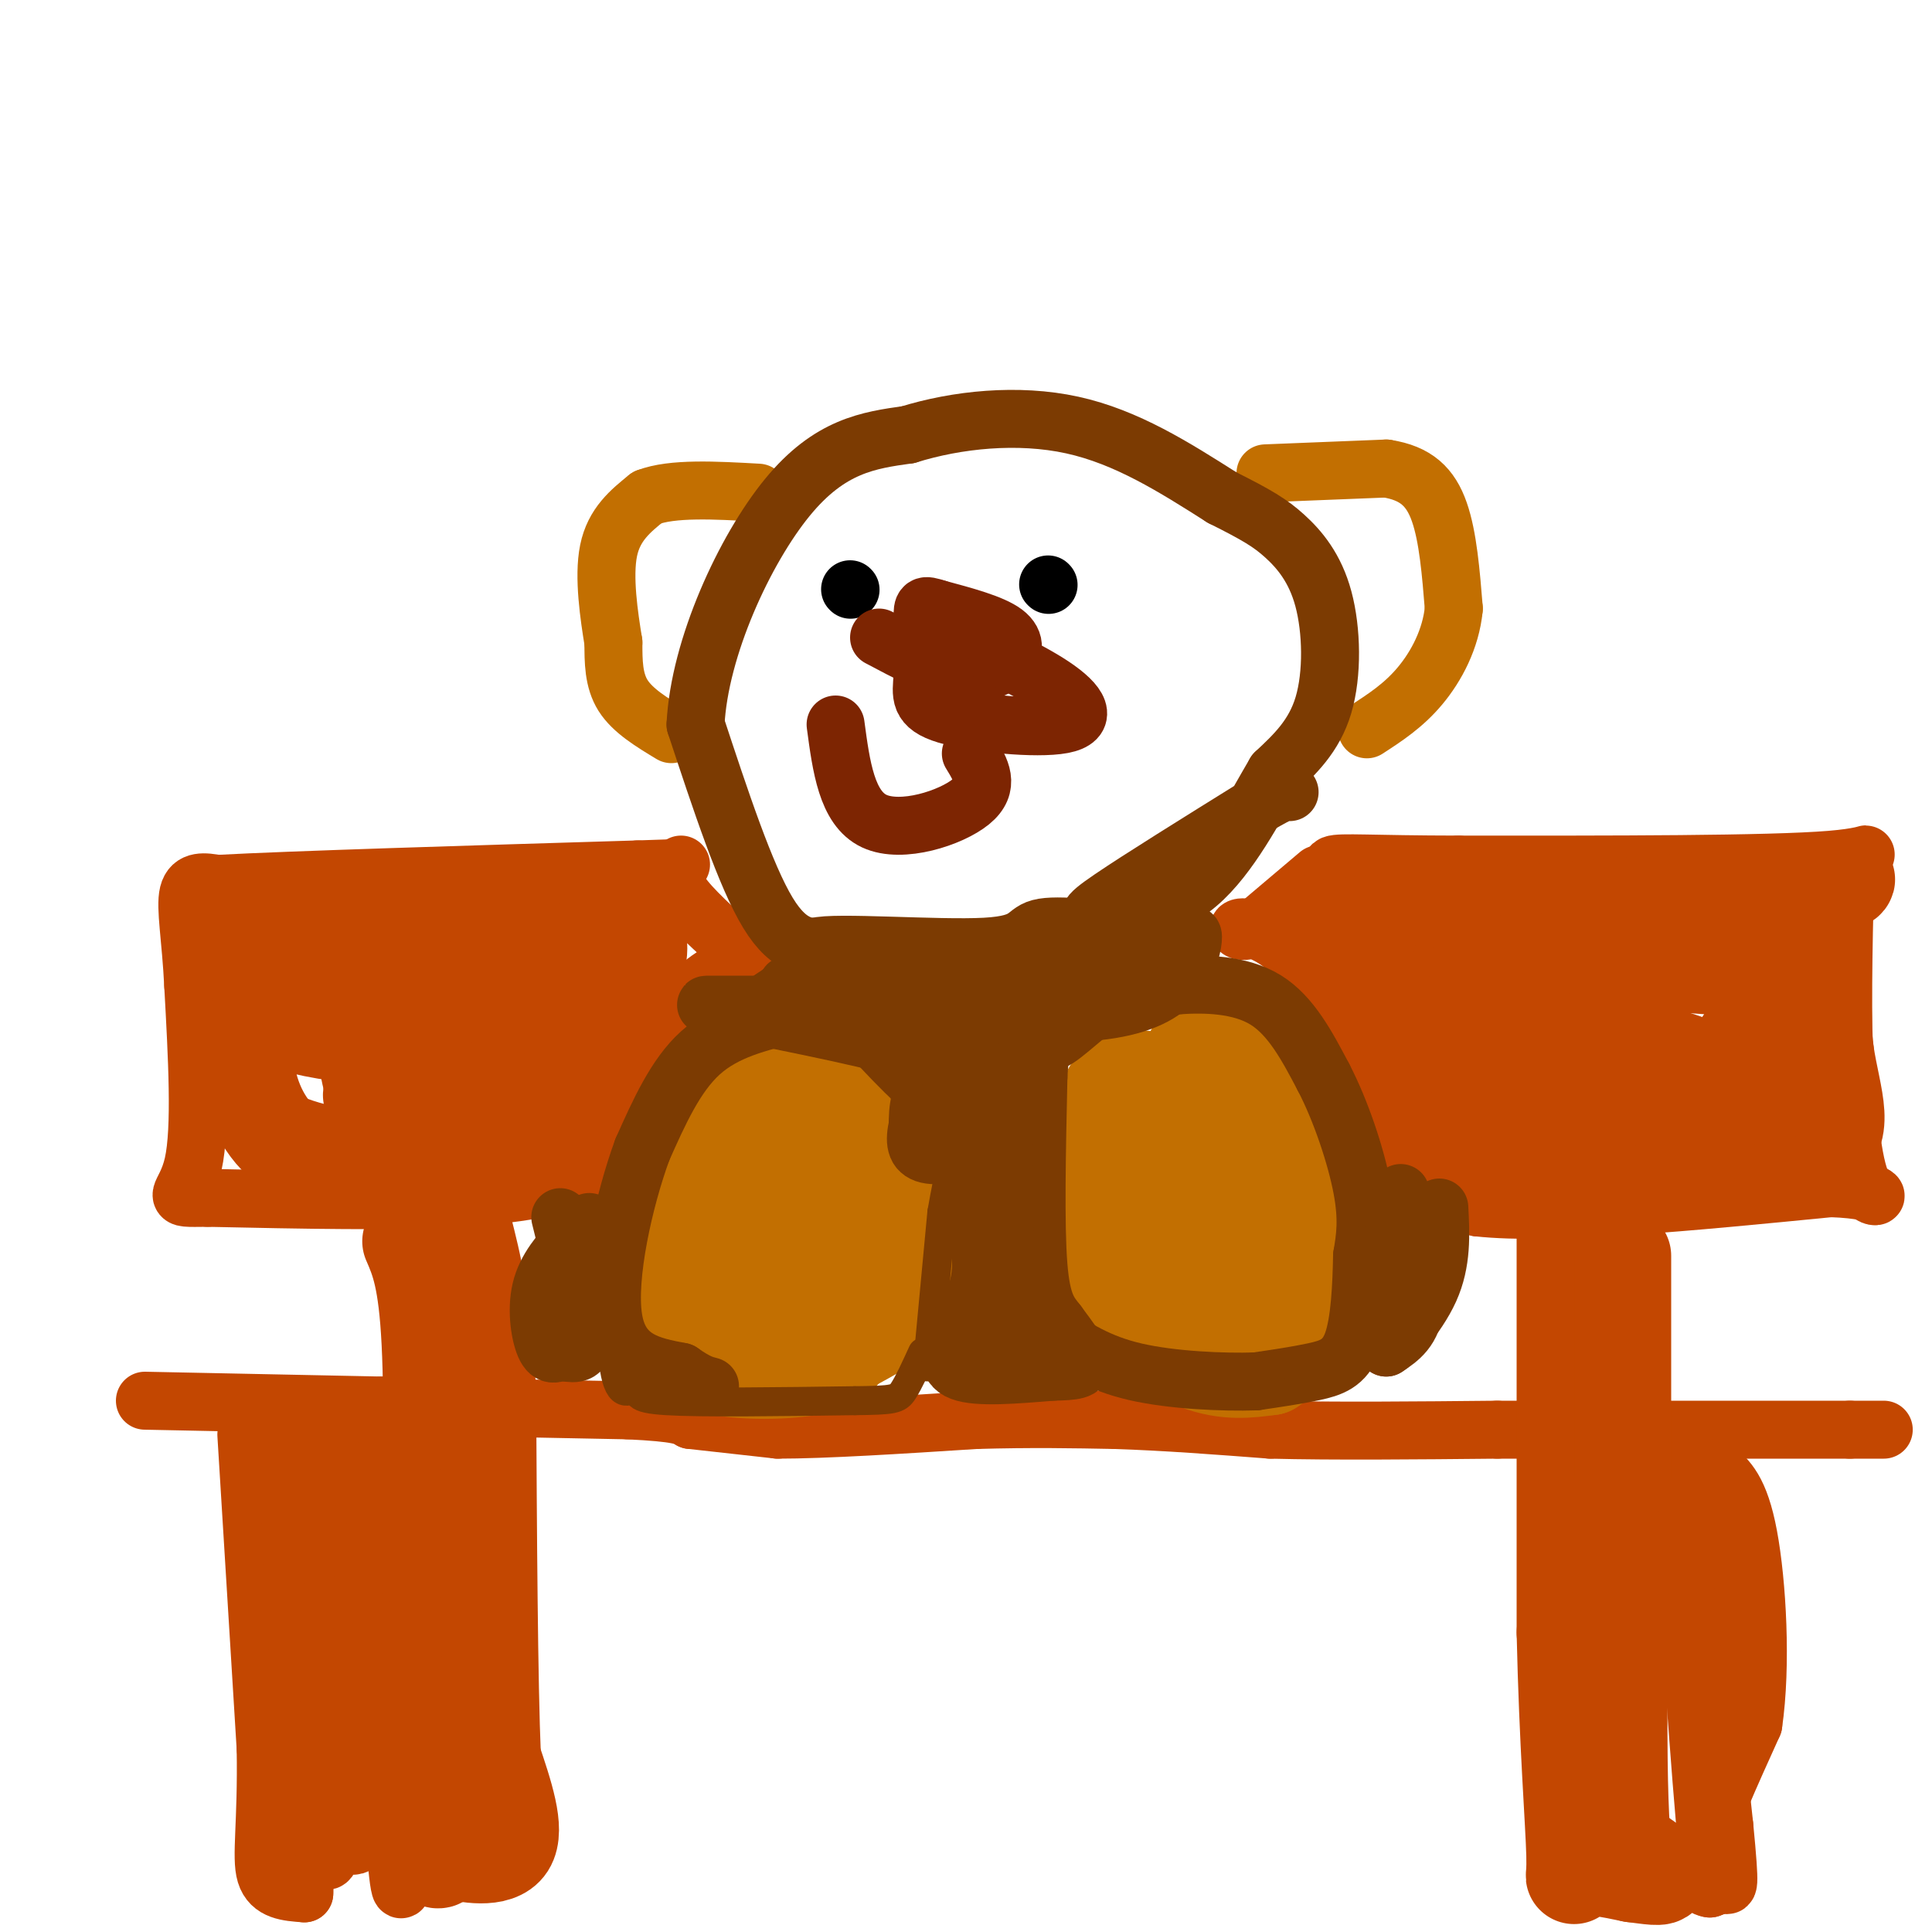 <svg viewBox='0 0 400 400' version='1.1' xmlns='http://www.w3.org/2000/svg' xmlns:xlink='http://www.w3.org/1999/xlink'><g fill='none' stroke='#C34701' stroke-width='12' stroke-linecap='round' stroke-linejoin='round'><path d='M141,179c-1.000,1.500 -2.000,3.000 0,6c2.000,3.000 7.000,7.500 12,12'/><path d='M153,197c2.756,2.000 3.644,1.000 3,1c-0.644,0.000 -2.822,1.000 -5,2'/><path d='M151,200c-3.178,1.822 -8.622,5.378 -12,10c-3.378,4.622 -4.689,10.311 -6,16'/><path d='M133,226c-3.167,5.500 -8.083,11.250 -13,17'/><path d='M120,243c-6.333,3.667 -15.667,4.333 -25,5'/><path d='M95,248c-12.833,0.833 -32.417,0.417 -52,0'/><path d='M43,248c-8.756,0.089 -4.644,0.311 -3,-7c1.644,-7.311 0.822,-22.156 0,-37'/><path d='M40,204c-0.489,-9.889 -1.711,-16.111 -1,-19c0.711,-2.889 3.356,-2.444 6,-2'/><path d='M45,183c15.500,-0.833 51.250,-1.917 87,-3'/><path d='M132,180c14.667,-0.500 7.833,-0.250 1,0'/><path d='M273,181c0.000,0.000 -13.000,11.000 -13,11'/><path d='M260,192c-3.107,1.619 -4.375,0.167 -3,0c1.375,-0.167 5.393,0.952 9,4c3.607,3.048 6.804,8.024 10,13'/><path d='M276,209c1.867,5.889 1.533,14.111 3,19c1.467,4.889 4.733,6.444 8,8'/><path d='M287,236c4.500,3.667 11.750,8.833 19,14'/><path d='M306,250c15.333,1.667 44.167,-1.167 73,-4'/><path d='M379,246c13.089,0.444 9.311,3.556 7,0c-2.311,-3.556 -3.156,-13.778 -4,-24'/><path d='M382,222c-0.667,-10.667 -0.333,-25.333 0,-40'/><path d='M382,182c2.756,-7.156 9.644,-5.044 -3,-4c-12.644,1.044 -44.822,1.022 -77,1'/><path d='M302,179c-18.022,-0.022 -24.578,-0.578 -26,0c-1.422,0.578 2.289,2.289 6,4'/><path d='M30,290c0.000,0.000 49.000,1.000 49,1'/><path d='M79,291c16.667,0.333 33.833,0.667 51,1'/><path d='M130,292c10.667,0.500 11.833,1.250 13,2'/><path d='M143,294c0.000,0.000 18.000,2.000 18,2'/><path d='M161,296c9.833,0.000 25.417,-1.000 41,-2'/><path d='M202,294c11.667,-0.333 20.333,-0.167 29,0'/><path d='M231,294c10.167,0.333 21.083,1.167 32,2'/><path d='M263,296c13.167,0.333 30.083,0.167 47,0'/><path d='M310,296c20.000,0.000 46.500,0.000 73,0'/><path d='M383,296c12.167,0.000 6.083,0.000 0,0'/><path d='M349,304c0.000,0.000 8.000,74.000 8,74'/><path d='M357,378c1.378,14.133 0.822,12.467 0,12c-0.822,-0.467 -1.911,0.267 -3,1'/><path d='M354,391c-1.400,-0.200 -3.400,-1.200 -2,-7c1.400,-5.800 6.200,-16.400 11,-27'/><path d='M363,357c1.800,-12.244 0.800,-29.356 -1,-39c-1.800,-9.644 -4.400,-11.822 -7,-14'/><path d='M355,304c-1.167,12.000 -0.583,49.000 0,86'/><path d='M355,390c-0.833,5.667 -2.917,-23.167 -5,-52'/><path d='M350,338c-1.333,-12.000 -2.167,-16.000 -3,-20'/><path d='M51,297c0.000,0.000 4.000,65.000 4,65'/><path d='M55,362c0.267,15.711 -1.067,22.489 0,26c1.067,3.511 4.533,3.756 8,4'/><path d='M63,392c0.833,-12.667 -1.083,-46.333 -3,-80'/><path d='M60,312c-0.600,-15.467 -0.600,-14.133 1,-13c1.600,1.133 4.800,2.067 8,3'/><path d='M69,302c1.000,13.167 -0.500,44.583 -2,76'/><path d='M67,378c0.071,12.405 1.250,5.417 3,4c1.750,-1.417 4.071,2.738 5,-3c0.929,-5.738 0.464,-21.369 0,-37'/><path d='M75,342c0.178,-16.333 0.622,-38.667 1,-46c0.378,-7.333 0.689,0.333 1,8'/><path d='M77,304c1.000,14.667 3.000,47.333 5,80'/><path d='M82,384c1.119,12.881 1.417,5.083 2,2c0.583,-3.083 1.452,-1.452 2,-13c0.548,-11.548 0.774,-36.274 1,-61'/><path d='M87,312c0.167,-19.167 0.083,-36.583 0,-54'/><path d='M87,258c1.467,-8.889 5.133,-4.111 7,-1c1.867,3.111 1.933,4.556 2,6'/></g>
<g fill='none' stroke='#C34701' stroke-width='20' stroke-linecap='round' stroke-linejoin='round'><path d='M85,257c1.667,3.833 3.333,7.667 4,21c0.667,13.333 0.333,36.167 0,59'/><path d='M89,337c-0.178,18.600 -0.622,35.600 0,43c0.622,7.400 2.311,5.200 4,3'/><path d='M93,383c3.422,1.044 9.978,2.156 12,-1c2.022,-3.156 -0.489,-10.578 -3,-18'/><path d='M102,364c-0.667,-15.667 -0.833,-45.833 -1,-76'/><path d='M101,288c-1.000,-18.333 -3.000,-26.167 -5,-34'/><path d='M324,255c0.000,0.000 0.000,83.000 0,83'/><path d='M324,338c0.524,23.083 1.833,39.292 2,46c0.167,6.708 -0.810,3.917 1,3c1.810,-0.917 6.405,0.042 11,1'/><path d='M338,388c3.400,0.422 6.400,0.978 6,0c-0.400,-0.978 -4.200,-3.489 -8,-6'/><path d='M336,382c-1.333,-13.667 -0.667,-44.833 0,-76'/><path d='M336,306c0.000,-20.333 0.000,-33.167 0,-46'/><path d='M274,192c0.000,0.000 98.000,-7.000 98,-7'/><path d='M372,185c16.578,-2.556 9.022,-5.444 6,0c-3.022,5.444 -1.511,19.222 0,33'/><path d='M378,218c1.422,9.578 4.978,17.022 -2,20c-6.978,2.978 -24.489,1.489 -42,0'/><path d='M334,238c-8.131,0.143 -7.458,0.500 -14,0c-6.542,-0.500 -20.298,-1.857 -26,-8c-5.702,-6.143 -3.351,-17.071 -1,-28'/><path d='M293,202c17.881,-4.821 63.083,-2.875 78,0c14.917,2.875 -0.452,6.679 -7,11c-6.548,4.321 -4.274,9.161 -2,14'/><path d='M362,227c-0.236,3.385 0.174,4.849 0,6c-0.174,1.151 -0.933,1.989 -6,-1c-5.067,-2.989 -14.441,-9.805 -30,-16c-15.559,-6.195 -37.303,-11.770 -32,-10c5.303,1.770 37.651,10.885 70,20'/><path d='M364,226c0.875,3.116 -31.939,0.904 -47,0c-15.061,-0.904 -12.370,-0.502 -3,-1c9.370,-0.498 25.419,-1.896 32,-3c6.581,-1.104 3.695,-1.913 0,-3c-3.695,-1.087 -8.199,-2.454 -13,-3c-4.801,-0.546 -9.901,-0.273 -15,0'/><path d='M318,216c-7.369,-0.810 -18.292,-2.833 -24,-4c-5.708,-1.167 -6.202,-1.476 -7,-3c-0.798,-1.524 -1.899,-4.262 -3,-7'/><path d='M284,202c-0.500,-1.167 -0.250,-0.583 0,0'/><path d='M46,194c27.917,0.250 55.833,0.500 69,0c13.167,-0.500 11.583,-1.750 10,-3'/><path d='M125,191c2.762,-0.607 4.667,-0.625 6,1c1.333,1.625 2.095,4.893 0,10c-2.095,5.107 -7.048,12.054 -12,19'/><path d='M119,221c-3.298,7.190 -5.542,15.667 -14,19c-8.458,3.333 -23.131,1.524 -32,0c-8.869,-1.524 -11.935,-2.762 -15,-4'/><path d='M58,236c-4.199,-3.742 -7.198,-11.096 -7,-17c0.198,-5.904 3.592,-10.359 4,-11c0.408,-0.641 -2.169,2.531 10,5c12.169,2.469 39.085,4.234 66,6'/><path d='M131,219c11.731,0.008 8.058,-2.970 -6,-7c-14.058,-4.030 -38.502,-9.110 -48,-8c-9.498,1.110 -4.051,8.411 -2,13c2.051,4.589 0.706,6.466 4,10c3.294,3.534 11.227,8.724 17,11c5.773,2.276 9.387,1.638 13,1'/><path d='M109,239c1.718,-1.077 -0.488,-4.268 -3,-7c-2.512,-2.732 -5.330,-5.005 -11,-6c-5.670,-0.995 -14.191,-0.713 -17,0c-2.809,0.713 0.096,1.856 3,3'/></g>
<g fill='none' stroke='#C26F01' stroke-width='12' stroke-linecap='round' stroke-linejoin='round'><path d='M139,152c-4.000,-2.417 -8.000,-4.833 -10,-8c-2.000,-3.167 -2.000,-7.083 -2,-11'/><path d='M127,133c-0.889,-5.444 -2.111,-13.556 -1,-19c1.111,-5.444 4.556,-8.222 8,-11'/><path d='M134,103c5.167,-2.000 14.083,-1.500 23,-1'/><path d='M262,98c0.000,0.000 25.000,-1.000 25,-1'/><path d='M287,97c6.200,0.956 9.200,3.844 11,9c1.800,5.156 2.400,12.578 3,20'/><path d='M301,126c-0.600,6.267 -3.600,11.933 -7,16c-3.400,4.067 -7.200,6.533 -11,9'/></g>
<g fill='none' stroke='#C26F01' stroke-width='20' stroke-linecap='round' stroke-linejoin='round'><path d='M188,235c-1.583,-4.417 -3.167,-8.833 -7,-11c-3.833,-2.167 -9.917,-2.083 -16,-2'/><path d='M165,222c-3.333,-1.022 -3.667,-2.578 -8,2c-4.333,4.578 -12.667,15.289 -21,26'/><path d='M136,250c-4.200,7.956 -4.200,14.844 -2,20c2.200,5.156 6.600,8.578 11,12'/><path d='M145,282c6.464,2.298 17.125,2.042 23,1c5.875,-1.042 6.964,-2.869 9,-9c2.036,-6.131 5.018,-16.565 8,-27'/><path d='M185,247c1.209,-6.128 0.230,-7.949 0,-9c-0.230,-1.051 0.289,-1.333 -4,-2c-4.289,-0.667 -13.385,-1.718 -19,0c-5.615,1.718 -7.747,6.205 -9,13c-1.253,6.795 -1.626,15.897 -2,25'/><path d='M151,274c1.696,4.782 6.935,4.237 11,2c4.065,-2.237 6.956,-6.167 9,-14c2.044,-7.833 3.243,-19.571 1,-24c-2.243,-4.429 -7.926,-1.551 -11,4c-3.074,5.551 -3.537,13.776 -4,22'/><path d='M157,264c0.255,5.917 2.893,9.710 7,11c4.107,1.290 9.683,0.078 13,-1c3.317,-1.078 4.376,-2.022 6,-7c1.624,-4.978 3.812,-13.989 6,-23'/><path d='M189,244c1.111,1.533 0.889,16.867 0,24c-0.889,7.133 -2.444,6.067 -4,5'/><path d='M185,273c-3.000,2.167 -8.500,5.083 -14,8'/><path d='M272,241c-2.750,-5.000 -5.500,-10.000 -12,-13c-6.500,-3.000 -16.750,-4.000 -27,-5'/><path d='M233,223c-5.444,2.822 -5.556,12.378 -5,21c0.556,8.622 1.778,16.311 3,24'/><path d='M231,268c3.578,6.800 11.022,11.800 17,14c5.978,2.200 10.489,1.600 15,1'/><path d='M263,283c5.217,-3.308 10.759,-12.078 13,-21c2.241,-8.922 1.181,-17.996 -2,-26c-3.181,-8.004 -8.481,-14.939 -12,-18c-3.519,-3.061 -5.255,-2.247 -7,-3c-1.745,-0.753 -3.499,-3.072 -6,0c-2.501,3.072 -5.751,11.536 -9,20'/><path d='M240,235c-1.025,7.408 0.912,15.928 4,22c3.088,6.072 7.327,9.697 11,13c3.673,3.303 6.780,6.286 9,4c2.220,-2.286 3.554,-9.839 4,-16c0.446,-6.161 0.005,-10.928 -2,-15c-2.005,-4.072 -5.573,-7.449 -9,-7c-3.427,0.449 -6.714,4.725 -10,9'/><path d='M247,245c-2.991,4.457 -5.469,11.100 -3,16c2.469,4.900 9.885,8.059 14,10c4.115,1.941 4.928,2.665 6,-1c1.072,-3.665 2.404,-11.717 0,-18c-2.404,-6.283 -8.544,-10.795 -11,-9c-2.456,1.795 -1.228,9.898 0,18'/><path d='M253,261c0.464,4.548 1.625,6.917 3,5c1.375,-1.917 2.964,-8.119 2,-13c-0.964,-4.881 -4.482,-8.440 -8,-12'/></g>
<g fill='none' stroke='#7C3B02' stroke-width='6' stroke-linecap='round' stroke-linejoin='round'><path d='M192,283c0.000,0.000 3.000,-32.000 3,-32'/><path d='M195,251c1.400,-8.400 3.400,-13.400 0,-19c-3.400,-5.600 -12.200,-11.800 -21,-18'/><path d='M174,214c-7.844,-3.156 -16.956,-2.044 -24,3c-7.044,5.044 -12.022,14.022 -17,23'/><path d='M133,240c-3.929,3.976 -5.250,2.417 -6,10c-0.750,7.583 -0.929,24.310 0,32c0.929,7.690 2.964,6.345 5,5'/><path d='M132,287c0.378,1.444 -1.178,2.556 6,3c7.178,0.444 23.089,0.222 39,0'/><path d='M177,290c8.111,-0.089 8.889,-0.311 10,-2c1.111,-1.689 2.556,-4.844 4,-8'/></g>
<g fill='none' stroke='#7C3B02' stroke-width='12' stroke-linecap='round' stroke-linejoin='round'><path d='M116,252c2.417,9.667 4.833,19.333 5,24c0.167,4.667 -1.917,4.333 -4,4'/><path d='M117,280c-1.378,-0.844 -2.822,-4.956 -2,-10c0.822,-5.044 3.911,-11.022 7,-17'/><path d='M119,256c-2.978,3.311 -5.956,6.622 -7,11c-1.044,4.378 -0.156,9.822 1,12c1.156,2.178 2.578,1.089 4,0'/><path d='M155,210c6.500,-4.500 13.000,-9.000 17,-10c4.000,-1.000 5.500,1.500 7,4'/><path d='M179,204c2.060,0.845 3.708,0.958 7,6c3.292,5.042 8.226,15.012 7,16c-1.226,0.988 -8.613,-7.006 -16,-15'/><path d='M177,211c-6.286,-3.952 -14.000,-6.333 -14,-7c0.000,-0.667 7.714,0.381 14,5c6.286,4.619 11.143,12.810 16,21'/><path d='M193,230c4.933,9.000 9.267,21.000 10,29c0.733,8.000 -2.133,12.000 -5,16'/><path d='M198,275c-1.400,4.489 -2.400,7.711 1,9c3.400,1.289 11.200,0.644 19,0'/><path d='M218,284c4.511,-0.089 6.289,-0.311 6,-2c-0.289,-1.689 -2.644,-4.844 -5,-8'/><path d='M219,274c-1.667,-2.178 -3.333,-3.622 -4,-12c-0.667,-8.378 -0.333,-23.689 0,-39'/><path d='M215,223c0.345,-7.333 1.208,-6.167 4,-8c2.792,-1.833 7.512,-6.667 12,-9c4.488,-2.333 8.744,-2.167 13,-2'/><path d='M244,204c5.489,-0.356 12.711,-0.244 18,3c5.289,3.244 8.644,9.622 12,16'/><path d='M274,223c3.644,6.978 6.756,16.422 8,23c1.244,6.578 0.622,10.289 0,14'/><path d='M282,260c-0.119,5.905 -0.417,13.667 -2,18c-1.583,4.333 -4.452,5.238 -8,6c-3.548,0.762 -7.774,1.381 -12,2'/><path d='M260,286c-6.667,0.222 -17.333,-0.222 -25,-2c-7.667,-1.778 -12.333,-4.889 -17,-8'/><path d='M218,276c-5.321,-2.571 -10.125,-5.000 -12,-4c-1.875,1.000 -0.821,5.429 0,4c0.821,-1.429 1.411,-8.714 2,-16'/><path d='M208,260c0.202,-11.310 -0.292,-31.583 -2,-42c-1.708,-10.417 -4.631,-10.976 -11,-13c-6.369,-2.024 -16.185,-5.512 -26,-9'/><path d='M169,196c3.476,-1.131 25.167,0.542 35,0c9.833,-0.542 7.810,-3.298 12,-4c4.190,-0.702 14.595,0.649 25,2'/><path d='M241,194c5.281,-0.067 5.982,-1.234 6,0c0.018,1.234 -0.649,4.871 -3,8c-2.351,3.129 -6.386,5.751 -14,7c-7.614,1.249 -18.807,1.124 -30,1'/><path d='M200,210c-5.630,-0.033 -4.705,-0.617 -3,0c1.705,0.617 4.190,2.435 13,-1c8.810,-3.435 23.946,-12.124 24,-11c0.054,1.124 -14.973,12.062 -30,23'/><path d='M204,221c-6.268,5.507 -6.938,7.775 -7,5c-0.062,-2.775 0.483,-10.593 3,-16c2.517,-5.407 7.005,-8.402 11,-10c3.995,-1.598 7.498,-1.799 11,-2'/><path d='M222,198c3.679,-0.440 7.378,-0.541 6,0c-1.378,0.541 -7.833,1.722 -15,6c-7.167,4.278 -15.048,11.651 -19,17c-3.952,5.349 -3.976,8.675 -4,12'/><path d='M190,233c-0.734,3.257 -0.568,5.399 2,6c2.568,0.601 7.537,-0.338 10,-2c2.463,-1.662 2.418,-4.046 1,-7c-1.418,-2.954 -4.209,-6.477 -7,-10'/><path d='M196,220c-8.000,-3.333 -24.500,-6.667 -41,-10'/><path d='M155,210c-8.733,-2.000 -10.067,-2.000 -8,-2c2.067,0.000 7.533,0.000 13,0'/><path d='M290,247c1.750,8.833 3.500,17.667 3,23c-0.500,5.333 -3.250,7.167 -6,9'/><path d='M287,279c0.978,-0.511 6.422,-6.289 9,-12c2.578,-5.711 2.289,-11.356 2,-17'/><path d='M164,210c-6.917,1.667 -13.833,3.333 -19,8c-5.167,4.667 -8.583,12.333 -12,20'/><path d='M133,238c-3.822,10.400 -7.378,26.400 -6,35c1.378,8.600 7.689,9.800 14,11'/><path d='M141,284c3.333,2.333 4.667,2.667 6,3'/><path d='M172,196c-4.167,0.333 -8.333,0.667 -13,-7c-4.667,-7.667 -9.833,-23.333 -15,-39'/><path d='M144,150c0.778,-15.933 10.222,-36.267 19,-47c8.778,-10.733 16.889,-11.867 25,-13'/><path d='M188,90c10.067,-3.133 22.733,-4.467 34,-2c11.267,2.467 21.133,8.733 31,15'/><path d='M253,103c7.287,3.651 10.005,5.278 13,8c2.995,2.722 6.268,6.541 8,13c1.732,6.459 1.923,15.560 0,22c-1.923,6.440 -5.962,10.220 -10,14'/><path d='M264,160c-4.099,6.947 -9.346,17.316 -16,23c-6.654,5.684 -14.715,6.684 -19,7c-4.285,0.316 -4.796,-0.053 1,-4c5.796,-3.947 17.898,-11.474 30,-19'/><path d='M260,167c6.167,-3.667 6.583,-3.333 7,-3'/></g>
<g fill='none' stroke='#000000' stroke-width='12' stroke-linecap='round' stroke-linejoin='round'><path d='M217,121c0.000,0.000 0.100,0.100 0.1,0.1'/><path d='M176,122c0.000,0.000 0.100,0.100 0.1,0.1'/></g>
<g fill='none' stroke='#7D2502' stroke-width='12' stroke-linecap='round' stroke-linejoin='round'><path d='M182,132c5.714,3.036 11.429,6.071 16,7c4.571,0.929 8.000,-0.250 10,-2c2.000,-1.750 2.571,-4.071 0,-6c-2.571,-1.929 -8.286,-3.464 -14,-5'/><path d='M194,126c-2.865,-0.934 -3.028,-0.768 -3,2c0.028,2.768 0.248,8.140 0,12c-0.248,3.860 -0.963,6.210 5,8c5.963,1.790 18.606,3.020 24,2c5.394,-1.020 3.541,-4.292 -2,-8c-5.541,-3.708 -14.771,-7.854 -24,-12'/><path d='M194,130c-3.833,-1.333 -1.417,1.333 1,4'/><path d='M201,156c2.044,3.333 4.089,6.667 0,10c-4.089,3.333 -14.311,6.667 -20,4c-5.689,-2.667 -6.844,-11.333 -8,-20'/></g>
</svg>